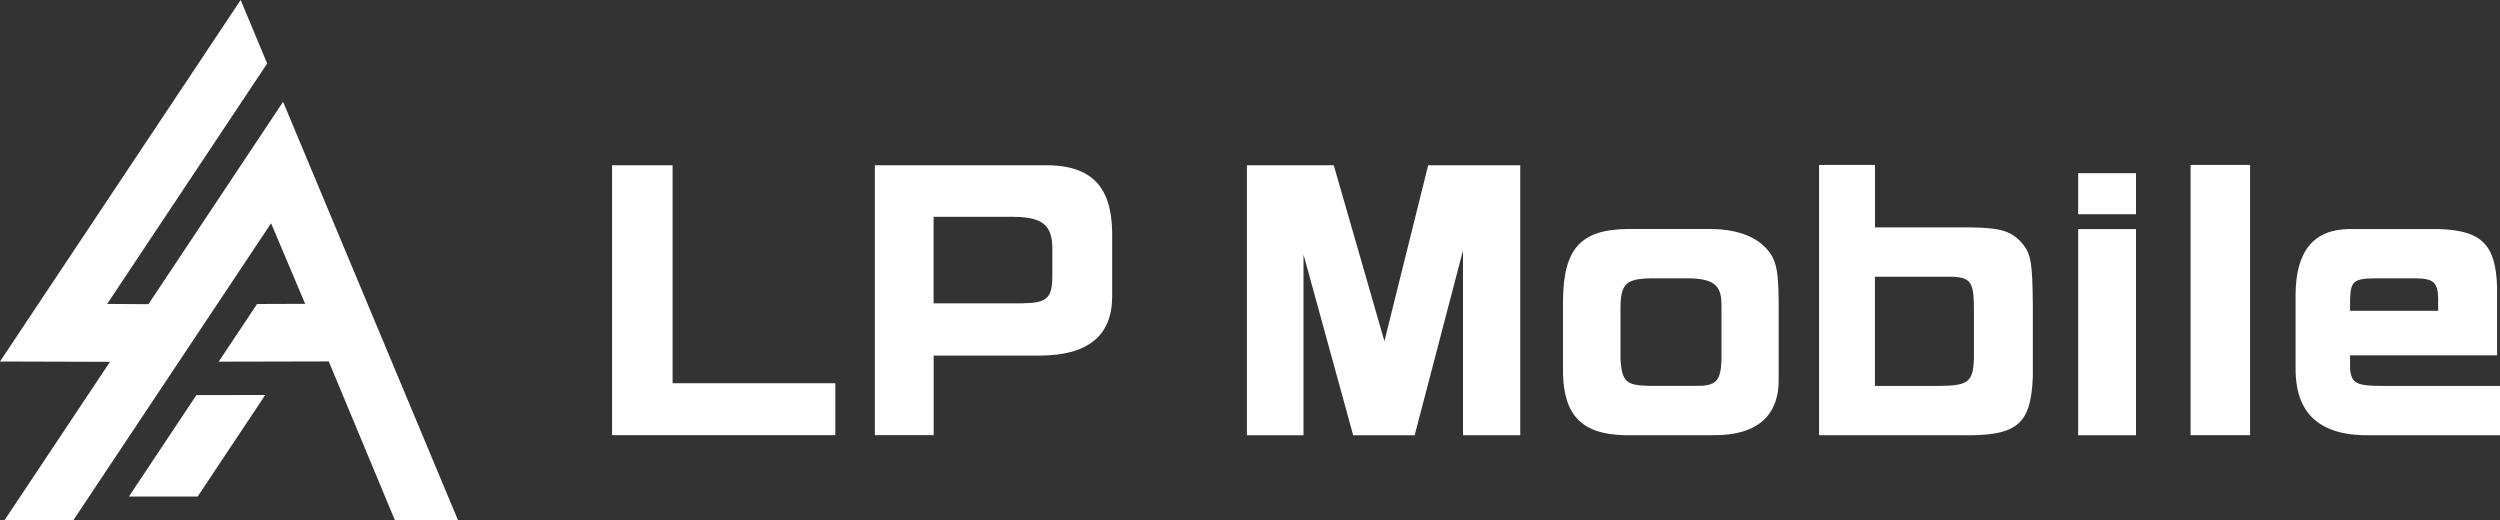 <?xml version="1.0" encoding="UTF-8"?><svg id="_レイヤー_2" xmlns="http://www.w3.org/2000/svg" viewBox="0 0 300 62.43"><rect x="0" y="0" width="300" height="62.43" fill="#333333" stroke="none"/><defs><style>.cls-1{fill:#fff;}</style></defs><g id="contents"><g><g><path class="cls-1" d="M80.71,19.83v26.16h19.53v6.23h-26.79V19.83h7.26Z"/><path class="cls-1" d="M124.94,19.83c5.84-.16,8.44,2.33,8.52,8.05v7.77c-.04,4.66-2.92,6.98-8.6,7.02h-12.82v9.55h-7.06V19.83h19.97Zm-2.29,16.57c2.92-.04,3.59-.59,3.63-3.08v-3.63c-.04-2.68-1.22-3.63-4.58-3.67h-9.67v10.38h10.61Z"/><path class="cls-1" d="M160.05,19.83l6.08,21.11,5.25-21.11h11.05V52.22h-6.87V30.05l-5.8,22.18h-7.38l-5.96-21.7v21.7h-6.79V19.83h10.42Z"/><path class="cls-1" d="M205.47,27.48c2.6,.04,4.74,.71,6.12,1.97,1.5,1.42,1.81,2.56,1.85,6.71v9.15c.12,4.58-2.6,6.98-7.89,6.91h-10.65c-5.01-.12-7.22-2.33-7.34-7.38v-8.72c.04-6.31,2.13-8.6,7.85-8.64h10.06Zm1.1,9.35c.08-2.49-.79-3.31-3.63-3.43h-4.77c-3,.04-3.67,.63-3.71,3.43v6.35c.2,2.6,.67,3.04,3.28,3.12h5.45c2.68,.08,3.28-.47,3.39-3.04v-6.43Z"/><path class="cls-1" d="M225,19.79v7.5h11.52c3.31,.04,4.66,.39,5.88,1.62,1.3,1.38,1.5,2.33,1.54,7.77v8.56c-.24,5.8-1.93,7.14-8.8,6.98h-16.85V19.79h6.71Zm7.85,26.52c3.35-.04,3.95-.51,4.02-3.35v-6.16c-.04-3.28-.47-3.67-3.79-3.59h-8.09v13.1h7.85Z"/><path class="cls-1" d="M256.32,20.78v4.93h-6.94v-4.93h6.94Zm-6.94,6.71h6.94v24.74h-6.94V27.48Z"/><path class="cls-1" d="M270.01,19.79V52.22h-7.14V19.79h7.14Z"/><path class="cls-1" d="M282.01,42.64v1.62c.16,1.74,.79,2.05,3.83,2.05h14.17v5.92h-15.35c-6.16,.16-9.19-2.45-9.19-7.97v-8.96c.04-5.17,2.17-7.77,6.43-7.81h10.77c5.13,.16,6.83,1.85,6.98,6.98v8.17h-17.64Zm10.57-5.33v-1.5c-.04-1.89-.55-2.37-2.6-2.41h-5.13c-2.41,.04-2.8,.39-2.84,2.6v1.3h10.57Z"/></g><g><polygon class="cls-1" points="26.24 43.4 30.85 36.48 36.62 36.46 32.53 26.79 8.8 62.43 .56 62.4 13.2 43.42 0 43.38 28.88 0 32.06 7.62 12.86 36.47 17.81 36.5 33.97 12.22 54.96 62.42 47.38 62.41 39.45 43.37 26.24 43.4"/><polygon class="cls-1" points="23.72 59.58 15.47 59.58 23.57 47.41 31.83 47.4 23.72 59.58"/></g></g></g></svg>